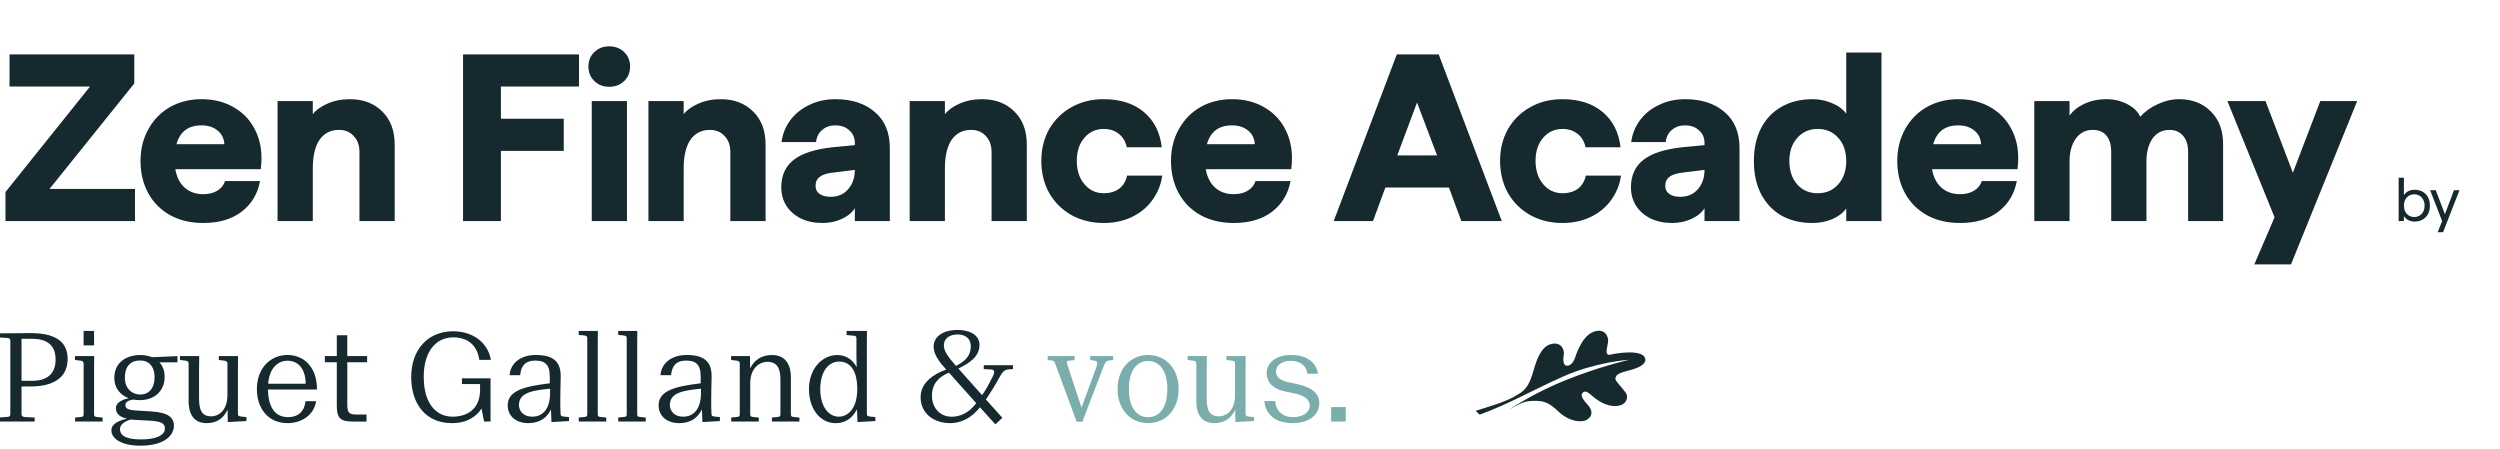 <svg width="735" height="132" viewBox="0 0 735 132" fill="none" xmlns="http://www.w3.org/2000/svg">
<g clip-path="url(#clip0_425_245044)">
<path d="M19.885 105.547C19.885 111.272 15.343 113.628 8.943 113.628H6.329V121.787C6.329 122.215 6.617 122.573 7.333 122.612L10.195 122.752V123.934H-0.002V122.722L2.035 122.583C2.79 122.543 3.039 122.364 3.039 121.758V100.18C3.039 99.574 2.79 99.395 2.035 99.355L-0.002 99.216V98.004C-0.002 98.004 7.223 97.934 8.943 97.934C15.343 97.934 19.885 99.793 19.885 105.557V105.547ZM6.329 99.614V111.958H9.479C13.733 111.958 16.347 109.99 16.347 105.696C16.347 101.403 13.733 99.614 9.479 99.614H6.329V99.614Z" fill="#15292F"/>
<path d="M27.656 108.231V121.788C27.656 122.464 27.944 122.543 28.689 122.613L30.16 122.752V123.935H22.08V122.752L23.581 122.613C24.296 122.543 24.584 122.474 24.584 121.788V106.949C24.584 106.372 24.405 106.124 23.581 106.015L22.04 105.836V104.693H27.695L27.656 108.231V108.231ZM24.575 97.288H27.656V101.542H24.575V97.288Z" fill="#15292F"/>
<path d="M46.87 106.511C47.834 107.545 48.41 108.976 48.41 110.845C48.41 114.602 45.767 117.643 41.075 117.643C40.429 117.643 39.783 117.574 39.147 117.464C38.034 117.643 36.861 118.07 36.861 119.114C36.861 120.048 37.577 120.545 40.042 120.684L44.624 120.973C49.702 121.291 51.134 122.941 51.134 125.127C51.134 128.029 48.341 131.031 41.224 131.031C36.106 131.031 32.747 129.172 32.747 126.519C32.747 124.62 34.963 123.587 37.328 123.119C34.754 122.513 34.069 121.261 34.069 120.009C34.069 118.508 35.569 117.574 37.825 117.077C35.39 116.142 33.601 114.105 33.601 111.133C33.601 106.482 37.249 104.375 41.224 104.375C42.437 104.375 43.66 104.593 44.693 105.021L52.167 104.703V106.531H46.87V106.511ZM38.432 123.328C36.712 123.865 35.281 124.759 35.281 126.151C35.281 128.159 37.249 129.192 41.503 129.192C45.508 129.192 48.48 128.119 48.48 126.012C48.48 124.511 47.516 123.905 44.186 123.686L39.605 123.438L38.422 123.328H38.432ZM45.449 110.875C45.449 107.764 43.769 105.975 41.224 105.975C38.541 105.975 36.712 107.515 36.712 111.093C36.712 114.353 38.968 115.993 41.224 115.993C43.729 115.993 45.449 114.164 45.449 110.875Z" fill="#15292F"/>
<path d="M66.906 120.575H66.837C65.694 122.94 63.835 124.401 60.754 124.401C56.421 124.401 55.456 120.933 55.456 117.961V106.949C55.456 106.372 55.278 106.124 54.453 106.014L52.912 105.835V104.693H58.567L58.528 108.231V117.216C58.528 120.615 59.382 122.404 62.145 122.404C63.895 122.404 66.866 121.082 66.866 116.112V106.949C66.866 106.372 66.648 106.124 65.833 106.014L64.332 105.835V104.693H69.987L69.948 108.231V121.648C69.948 122.294 70.236 122.364 70.951 122.473L72.452 122.612V123.795L66.976 124.083L66.906 120.575Z" fill="#15292F"/>
<path d="M89.835 117.961H92.946C92.231 122.255 88.434 124.402 84.578 124.402C78.535 124.402 75.523 119.75 75.523 114.383C75.523 108.549 79.211 104.365 84.578 104.365C88.732 104.365 93.195 107.267 93.195 114.522H78.773C78.883 119.213 80.493 122.642 84.717 122.642C87.619 122.642 89.508 120.963 89.835 117.951V117.961ZM78.853 112.813H89.875C89.806 108.052 87.371 106.054 84.508 106.054C81.646 106.054 79.141 108.34 78.853 112.813Z" fill="#15292F"/>
<path d="M107.945 106.512H102.111V118.965C102.111 121.47 102.787 121.867 104.754 121.867H107.756V123.945H103.959C100.163 123.945 99.02 123.12 99.02 119.184V106.512H95.511V104.683H99.02V98.57H102.101V104.693H107.935V106.522L107.945 106.512Z" fill="#15292F"/>
<path d="M124.582 110.845C124.582 118.538 128.16 122.503 133.06 122.503C136.887 122.503 141.141 120.675 141.141 114.562V112.912H135.813V111.233H144.222V123.935H142.323L141.568 120.108C140.177 122.364 137.384 124.402 132.842 124.402C125.258 124.402 120.895 118.856 120.895 110.845C120.895 102.834 125.765 97.398 133.199 97.398C138.815 97.398 143.397 100.509 144.321 105.806H140.922C140.276 101.443 137.483 99.187 133.229 99.187C128.439 99.187 124.572 102.983 124.572 110.845H124.582Z" fill="#15292F"/>
<path d="M161.616 110.557C161.616 107.118 160.116 106.014 157.362 106.014C154.003 106.014 153.138 108.092 152.93 110.308H149.819C150.067 106.69 153.178 104.365 157.472 104.365C162.441 104.365 164.916 106.114 164.847 110.765C164.807 113.27 164.737 114.88 164.737 116.888C164.737 118.895 164.697 119.79 164.807 121.648C164.847 122.294 164.986 122.364 165.741 122.473L167.282 122.613V123.795L162.133 124.083L161.994 120.466H161.924C160.851 122.682 158.843 124.402 155.305 124.402C151.767 124.402 149.262 122.364 149.262 119.174C149.262 114.632 154.669 113.558 161.636 112.693V110.547L161.616 110.557ZM161.726 114.274C156.786 114.771 152.572 115.347 152.572 119.064C152.572 120.963 154.003 122.503 156.468 122.503C159.44 122.503 161.726 120.426 161.726 115.456V114.274V114.274Z" fill="#15292F"/>
<path d="M175.778 97.288L175.738 100.866V121.788C175.738 122.464 176.026 122.543 176.772 122.613L178.243 122.752V123.935H170.152V122.752L171.623 122.613C172.379 122.543 172.657 122.474 172.657 121.788V99.435C172.657 98.789 172.369 98.719 171.623 98.61L170.152 98.471V97.288H175.768H175.778Z" fill="#15292F"/>
<path d="M187.376 97.288L187.336 100.866V121.788C187.336 122.464 187.624 122.543 188.37 122.613L189.841 122.752V123.935H181.75V122.752L183.221 122.613C183.977 122.543 184.255 122.474 184.255 121.788V99.435C184.255 98.789 183.967 98.719 183.221 98.61L181.75 98.471V97.288H187.366H187.376Z" fill="#15292F"/>
<path d="M205.983 110.557C205.983 107.118 204.482 106.014 201.729 106.014C198.37 106.014 197.505 108.092 197.296 110.308H194.185C194.434 106.69 197.545 104.365 201.838 104.365C206.808 104.365 209.283 106.114 209.213 110.765C209.173 113.27 209.104 114.88 209.104 116.888C209.104 118.895 209.064 119.79 209.173 121.648C209.213 122.294 209.352 122.364 210.108 122.473L211.648 122.613V123.795L206.5 124.083L206.361 120.466H206.291C205.218 122.682 203.21 124.402 199.672 124.402C196.134 124.402 193.629 122.364 193.629 119.174C193.629 114.632 199.036 113.558 206.003 112.693V110.547L205.983 110.557ZM206.092 114.274C201.153 114.771 196.939 115.347 196.939 119.064C196.939 120.963 198.37 122.503 200.835 122.503C203.806 122.503 206.092 120.426 206.092 115.456V114.274V114.274Z" fill="#15292F"/>
<path d="M232.528 121.788C232.528 122.464 232.816 122.543 233.561 122.613L235.032 122.752V123.934H226.942V122.752L228.443 122.613C229.159 122.543 229.447 122.473 229.447 121.788V111.56C229.447 108.161 228.373 106.372 225.58 106.372C223.831 106.372 220.571 107.694 220.571 112.703V121.788C220.571 122.464 220.859 122.543 221.605 122.613L223.076 122.752V123.934H214.986V122.752L216.486 122.613C217.202 122.543 217.49 122.473 217.49 121.788V106.949C217.49 106.372 217.311 106.124 216.486 106.015L214.946 105.836V104.693H220.492L220.531 108.201H220.601C221.744 105.875 223.891 104.375 226.932 104.375C231.365 104.375 232.518 107.843 232.518 110.815V121.798L232.528 121.788Z" fill="#15292F"/>
<path d="M254.892 97.288L254.852 100.866V121.649C254.852 122.295 255.141 122.364 255.856 122.474L257.357 122.613V123.795L252.099 124.084L251.96 120.436H251.891C250.708 122.692 248.78 124.412 245.669 124.412C241.196 124.412 237.837 120.297 237.837 114.393C237.837 108.489 241.634 104.375 246.206 104.375C248.998 104.375 250.897 106.124 251.791 107.843H251.861C251.791 105.806 251.791 105.051 251.791 104.842V99.465C251.791 98.819 251.503 98.749 250.758 98.68L248.899 98.501V97.288H254.912H254.892ZM246.702 106.303C243.592 106.303 241.157 109.205 241.157 114.383C241.157 119.561 243.621 122.503 246.593 122.503C249.138 122.503 252.03 120.317 252.03 114.383C252.03 108.45 249.634 106.303 246.702 106.303V106.303Z" fill="#15292F"/>
<path d="M294.709 122.831L292.632 124.76L288.12 119.75C285.476 123.01 282.465 124.402 279.354 124.402C274.663 124.402 270.657 121.678 270.657 116.749C270.657 112.495 274.553 109.911 278.171 108.658L278.062 108.519C276.163 106.372 274.484 104.265 274.484 101.9C274.484 99.037 277.127 97 281.6 97C284.86 97 287.971 98.362 287.971 101.403C287.971 104.981 284.751 106.909 281.749 108.34L288.726 116.172C289.76 114.741 290.694 113.022 291.658 111.123C292.593 109.334 292.513 108.688 291.3 108.619L289.223 108.509V107.366H297.81V108.509L296.339 108.619C295.047 108.728 294.441 109.871 293.656 111.262C292.98 112.554 291.261 115.377 289.859 117.454L294.69 122.821L294.709 122.831ZM279.751 122.513C282.008 122.513 284.691 121.659 287.017 118.538L279.006 109.563C275.895 110.775 273.997 112.962 273.997 116.361C273.997 119.76 276.253 122.513 279.751 122.513ZM281.471 98.332C279.364 98.332 277.495 99.365 277.495 101.592C277.495 103.202 278.708 104.882 280.934 107.426L281.043 107.565C284.333 105.995 285.407 104.096 285.407 101.84C285.407 99.296 283.578 98.332 281.471 98.332V98.332Z" fill="#15292F"/>
<path d="M310.314 107.127C310.065 106.342 309.886 106.014 308.992 105.945L308.028 105.875V104.692H315.929V105.875L314.647 105.984C313.822 106.054 313.464 106.163 313.713 106.948L317.967 119.859L322.151 108.449C322.648 107.088 323.046 106.084 321.366 105.945L320.511 105.875V104.692H327.27V105.875L326.335 105.945C325.262 106.014 324.974 106.412 324.437 107.773L318.215 123.984H316.536L310.314 107.137V107.127Z" fill="#7BADAD"/>
<path d="M337.545 124.401C332.397 124.401 328.561 120.396 328.561 114.383C328.561 108.37 332.387 104.364 337.545 104.364C342.704 104.364 346.52 108.37 346.52 114.383C346.52 120.396 342.724 124.401 337.545 124.401ZM337.545 122.652C340.726 122.652 343.201 120.038 343.201 114.393C343.201 108.748 340.736 106.134 337.545 106.134C334.355 106.134 331.89 108.748 331.89 114.393C331.89 120.038 334.355 122.652 337.545 122.652V122.652Z" fill="#7BADAD"/>
<path d="M363.161 120.575H363.091C361.948 122.94 360.089 124.401 357.008 124.401C352.675 124.401 351.711 120.933 351.711 117.961V106.948C351.711 106.372 351.532 106.124 350.707 106.014L349.167 105.835V104.692H354.822L354.782 108.231V117.215C354.782 120.615 355.637 122.404 358.39 122.404C360.139 122.404 363.111 121.082 363.111 116.112V106.948C363.111 106.372 362.892 106.124 362.077 106.014L360.576 105.835V104.692H366.232L366.192 108.231V121.648C366.192 122.294 366.48 122.364 367.196 122.473L368.697 122.612V123.795L363.22 124.083L363.151 120.575H363.161Z" fill="#7BADAD"/>
<path d="M380.125 122.652C382.918 122.652 385.065 121.261 385.065 119.323C385.065 117.285 383.346 116.212 380.165 115.566L377.84 115.099C374.619 114.453 372.403 112.634 372.403 109.732C372.403 106.551 375.226 104.364 379.668 104.364C383.604 104.364 386.934 106.114 387.47 109.871H384.359C384.071 107.296 381.994 106.074 379.39 106.074C377.203 106.074 375.136 107.217 375.136 109.254C375.136 110.934 376.567 111.938 378.893 112.405L381 112.832C384.648 113.618 387.868 115.049 387.868 118.448C387.868 122.245 384.509 124.391 380.066 124.391C374.52 124.391 372.015 121.459 371.727 117.911H374.878C375.196 121.022 377.203 122.632 380.135 122.632L380.125 122.652Z" fill="#7BADAD"/>
<path d="M391.356 119.681H395.65V123.934H391.356V119.681Z" fill="#7BADAD"/>
<path d="M465.31 115.477C465.946 114.89 466.483 114.94 468.152 116.421C470.091 118.15 473.271 120.009 476.283 119.174C478.409 118.588 478.767 116.56 477.952 115.427C476.601 113.548 474.841 112.038 474.921 111.322C475.07 109.961 476.312 109.573 479.493 108.748C481.083 108.331 484.353 107.178 483.647 105.269C482.653 102.606 475.169 103.898 474.205 104.116C473.241 104.345 472.764 104.454 472.466 103.957C472.168 103.46 472.396 102.566 472.754 100.757C473.062 99.177 471.989 96.434 468.769 97.457C466.354 98.223 464.773 100.668 463.362 104.265C462.686 106.77 461.652 107.506 460.678 107.535C459.714 107.555 459.416 106.055 459.744 104.464C460.072 102.864 458.959 100.21 455.749 101.234C453.333 101.999 451.972 105.031 450.958 108.599C449.805 112.654 448.821 114.582 446.207 116.013C443.017 118.18 436.745 119.81 433.903 120.774C434.082 121.192 434.867 121.629 435.026 121.907C443.772 118.707 450.729 114.612 459.754 110.616C468.779 106.611 478.131 105.806 479.006 105.766C470.19 107.953 464.415 110.139 460.599 111.65C454.954 113.896 448.851 117.007 443.772 120.396C446.744 118.766 447.907 117.872 450.918 117.852C453.93 117.832 455.291 118.24 458.273 121.072C461.255 123.905 465.052 124.412 466.672 123.328C468.093 122.384 468.461 120.824 466.731 118.935C465.002 117.057 464.684 116.053 465.32 115.477" fill="#15292F"/>
</g>
<path d="M1.61 56.46L26.46 25.45H2.8V16H39.48V24.54L14.56 55.55H39.69V65H1.61V56.46ZM59.795 65.56C56.062 65.56 52.795 64.79 49.995 63.25C47.195 61.663 45.049 59.493 43.555 56.74C42.062 53.987 41.315 50.837 41.315 47.29C41.315 43.837 42.085 40.733 43.625 37.98C45.165 35.18 47.289 33.01 49.995 31.47C52.749 29.93 55.829 29.16 59.235 29.16C62.735 29.16 65.815 29.907 68.475 31.4C71.182 32.893 73.259 34.97 74.705 37.63C76.152 40.243 76.875 43.183 76.875 46.45C76.875 47.523 76.805 48.62 76.665 49.74H51.535C51.955 52.12 52.889 53.94 54.335 55.2C55.782 56.46 57.579 57.09 59.725 57.09C61.405 57.09 62.805 56.74 63.925 56.04C65.045 55.34 65.792 54.407 66.165 53.24H76.455C75.755 57.02 73.935 60.03 70.995 62.27C68.102 64.463 64.369 65.56 59.795 65.56ZM65.955 42.39C65.862 40.71 65.209 39.38 63.995 38.4C62.782 37.373 61.195 36.86 59.235 36.86C55.362 36.86 52.912 38.703 51.885 42.39H65.955ZM81.602 29.72H91.962V33.57C92.895 32.357 94.319 31.33 96.232 30.49C98.192 29.603 100.409 29.16 102.882 29.16C106.802 29.16 109.975 30.373 112.402 32.8C114.829 35.18 116.042 38.423 116.042 42.53V65H105.682V44.7C105.682 42.74 105.122 41.177 104.002 40.01C102.929 38.797 101.482 38.19 99.662 38.19C97.189 38.19 95.275 39.17 93.922 41.13C92.615 43.09 91.962 45.89 91.962 49.53V65H81.602V29.72ZM136.135 16H170.225V25.45H147.265V34.9H165.745V44.35H147.265V65H136.135V16ZM173.975 29.72H184.335V65H173.975V29.72ZM179.085 25.52C177.358 25.52 175.911 24.96 174.745 23.84C173.578 22.72 172.995 21.297 172.995 19.57C172.995 17.843 173.578 16.42 174.745 15.3C175.911 14.18 177.358 13.62 179.085 13.62C180.858 13.62 182.328 14.18 183.495 15.3C184.661 16.42 185.245 17.843 185.245 19.57C185.245 21.297 184.661 22.72 183.495 23.84C182.328 24.96 180.858 25.52 179.085 25.52ZM190.638 29.72H200.998V33.57C201.931 32.357 203.355 31.33 205.268 30.49C207.228 29.603 209.445 29.16 211.918 29.16C215.838 29.16 219.011 30.373 221.438 32.8C223.865 35.18 225.078 38.423 225.078 42.53V65H214.718V44.7C214.718 42.74 214.158 41.177 213.038 40.01C211.965 38.797 210.518 38.19 208.698 38.19C206.225 38.19 204.311 39.17 202.958 41.13C201.651 43.09 200.998 45.89 200.998 49.53V65H190.638V29.72ZM241.802 65.56C239.422 65.56 237.299 65.117 235.432 64.23C233.612 63.297 232.189 62.037 231.162 60.45C230.182 58.863 229.692 57.067 229.692 55.06C229.692 51.607 230.905 48.923 233.332 47.01C235.759 45.097 239.562 43.86 244.742 43.3L251.322 42.67V42.11C251.322 40.523 250.785 39.263 249.712 38.33C248.685 37.35 247.309 36.86 245.582 36.86C244.042 36.86 242.759 37.303 241.732 38.19C240.705 39.03 240.099 40.22 239.912 41.76H229.762C230.089 39.38 230.952 37.233 232.352 35.32C233.799 33.407 235.665 31.913 237.952 30.84C240.239 29.72 242.782 29.16 245.582 29.16C250.435 29.16 254.309 30.42 257.202 32.94C260.142 35.413 261.612 38.96 261.612 43.58V65H251.322V61.22C250.482 62.527 249.199 63.577 247.472 64.37C245.745 65.163 243.855 65.56 241.802 65.56ZM239.772 54.64C239.772 55.667 240.169 56.46 240.962 57.02C241.755 57.58 242.829 57.86 244.182 57.86C246.375 57.86 248.102 57.113 249.362 55.62C250.669 54.127 251.322 52.237 251.322 49.95L245.092 50.72C243.225 50.907 241.872 51.327 241.032 51.98C240.192 52.587 239.772 53.473 239.772 54.64ZM267.441 29.72H277.801V33.57C278.734 32.357 280.158 31.33 282.071 30.49C284.031 29.603 286.248 29.16 288.721 29.16C292.641 29.16 295.814 30.373 298.241 32.8C300.668 35.18 301.881 38.423 301.881 42.53V65H291.521V44.7C291.521 42.74 290.961 41.177 289.841 40.01C288.768 38.797 287.321 38.19 285.501 38.19C283.028 38.19 281.114 39.17 279.761 41.13C278.454 43.09 277.801 45.89 277.801 49.53V65H267.441V29.72ZM324.485 65.56C320.985 65.56 317.835 64.79 315.035 63.25C312.235 61.663 310.042 59.493 308.455 56.74C306.915 53.94 306.145 50.79 306.145 47.29C306.145 43.837 306.915 40.733 308.455 37.98C310.042 35.227 312.212 33.08 314.965 31.54C317.765 29.953 320.915 29.16 324.415 29.16C329.362 29.16 333.328 30.42 336.315 32.94C339.302 35.46 341.052 38.913 341.565 43.3H331.275C330.948 41.667 330.178 40.36 328.965 39.38C327.752 38.4 326.258 37.91 324.485 37.91C322.198 37.91 320.308 38.773 318.815 40.5C317.322 42.227 316.575 44.49 316.575 47.29C316.575 50.09 317.322 52.377 318.815 54.15C320.308 55.923 322.198 56.81 324.485 56.81C326.305 56.81 327.822 56.367 329.035 55.48C330.248 54.547 331.018 53.263 331.345 51.63H341.705C341.332 54.243 340.375 56.623 338.835 58.77C337.342 60.87 335.358 62.527 332.885 63.74C330.412 64.953 327.612 65.56 324.485 65.56ZM362.753 65.56C359.02 65.56 355.753 64.79 352.953 63.25C350.153 61.663 348.006 59.493 346.513 56.74C345.02 53.987 344.273 50.837 344.273 47.29C344.273 43.837 345.043 40.733 346.583 37.98C348.123 35.18 350.246 33.01 352.953 31.47C355.706 29.93 358.786 29.16 362.193 29.16C365.693 29.16 368.773 29.907 371.433 31.4C374.14 32.893 376.216 34.97 377.663 37.63C379.11 40.243 379.833 43.183 379.833 46.45C379.833 47.523 379.763 48.62 379.623 49.74H354.493C354.913 52.12 355.846 53.94 357.293 55.2C358.74 56.46 360.536 57.09 362.683 57.09C364.363 57.09 365.763 56.74 366.883 56.04C368.003 55.34 368.75 54.407 369.123 53.24H379.413C378.713 57.02 376.893 60.03 373.953 62.27C371.06 64.463 367.326 65.56 362.753 65.56ZM368.913 42.39C368.82 40.71 368.166 39.38 366.953 38.4C365.74 37.373 364.153 36.86 362.193 36.86C358.32 36.86 355.87 38.703 354.843 42.39H368.913ZM410.659 16H422.979L441.529 65H429.629L425.989 55.13H407.299L403.659 65H392.109L410.659 16ZM422.489 45.68L416.609 30.14L410.799 45.68H422.489ZM459.361 65.56C455.861 65.56 452.711 64.79 449.911 63.25C447.111 61.663 444.917 59.493 443.331 56.74C441.791 53.94 441.021 50.79 441.021 47.29C441.021 43.837 441.791 40.733 443.331 37.98C444.917 35.227 447.087 33.08 449.841 31.54C452.641 29.953 455.791 29.16 459.291 29.16C464.237 29.16 468.204 30.42 471.191 32.94C474.177 35.46 475.927 38.913 476.441 43.3H466.151C465.824 41.667 465.054 40.36 463.841 39.38C462.627 38.4 461.134 37.91 459.361 37.91C457.074 37.91 455.184 38.773 453.691 40.5C452.197 42.227 451.451 44.49 451.451 47.29C451.451 50.09 452.197 52.377 453.691 54.15C455.184 55.923 457.074 56.81 459.361 56.81C461.181 56.81 462.697 56.367 463.911 55.48C465.124 54.547 465.894 53.263 466.221 51.63H476.581C476.207 54.243 475.251 56.623 473.711 58.77C472.217 60.87 470.234 62.527 467.761 63.74C465.287 64.953 462.487 65.56 459.361 65.56ZM491.609 65.56C489.229 65.56 487.106 65.117 485.239 64.23C483.419 63.297 481.996 62.037 480.969 60.45C479.989 58.863 479.499 57.067 479.499 55.06C479.499 51.607 480.712 48.923 483.139 47.01C485.566 45.097 489.369 43.86 494.549 43.3L501.129 42.67V42.11C501.129 40.523 500.592 39.263 499.519 38.33C498.492 37.35 497.116 36.86 495.389 36.86C493.849 36.86 492.566 37.303 491.539 38.19C490.512 39.03 489.906 40.22 489.719 41.76H479.569C479.896 39.38 480.759 37.233 482.159 35.32C483.606 33.407 485.472 31.913 487.759 30.84C490.046 29.72 492.589 29.16 495.389 29.16C500.242 29.16 504.116 30.42 507.009 32.94C509.949 35.413 511.419 38.96 511.419 43.58V65H501.129V61.22C500.289 62.527 499.006 63.577 497.279 64.37C495.552 65.163 493.662 65.56 491.609 65.56ZM489.579 54.64C489.579 55.667 489.976 56.46 490.769 57.02C491.562 57.58 492.636 57.86 493.989 57.86C496.182 57.86 497.909 57.113 499.169 55.62C500.476 54.127 501.129 52.237 501.129 49.95L494.899 50.72C493.032 50.907 491.679 51.327 490.839 51.98C489.999 52.587 489.579 53.473 489.579 54.64ZM532.858 65.56C529.405 65.56 526.371 64.837 523.758 63.39C521.191 61.897 519.185 59.773 517.738 57.02C516.338 54.267 515.638 51.047 515.638 47.36C515.638 43.673 516.338 40.453 517.738 37.7C519.185 34.947 521.191 32.847 523.758 31.4C526.371 29.907 529.405 29.16 532.858 29.16C534.911 29.16 536.848 29.557 538.668 30.35C540.488 31.097 541.865 32.123 542.798 33.43V15.44H553.158V65H542.798V61.29C541.865 62.597 540.488 63.647 538.668 64.44C536.848 65.187 534.911 65.56 532.858 65.56ZM526.068 47.36C526.068 50.16 526.838 52.447 528.378 54.22C529.918 55.947 531.925 56.81 534.398 56.81C536.871 56.81 538.878 55.947 540.418 54.22C542.005 52.447 542.798 50.16 542.798 47.36C542.798 44.513 542.005 42.227 540.418 40.5C538.878 38.773 536.871 37.91 534.398 37.91C531.925 37.91 529.918 38.797 528.378 40.57C526.838 42.297 526.068 44.56 526.068 47.36ZM576.278 65.56C572.544 65.56 569.278 64.79 566.478 63.25C563.678 61.663 561.531 59.493 560.038 56.74C558.544 53.987 557.798 50.837 557.798 47.29C557.798 43.837 558.568 40.733 560.108 37.98C561.648 35.18 563.771 33.01 566.478 31.47C569.231 29.93 572.311 29.16 575.718 29.16C579.218 29.16 582.298 29.907 584.958 31.4C587.664 32.893 589.741 34.97 591.188 37.63C592.634 40.243 593.358 43.183 593.358 46.45C593.358 47.523 593.288 48.62 593.148 49.74H568.018C568.438 52.12 569.371 53.94 570.818 55.2C572.264 56.46 574.061 57.09 576.208 57.09C577.888 57.09 579.288 56.74 580.408 56.04C581.528 55.34 582.274 54.407 582.648 53.24H592.938C592.238 57.02 590.418 60.03 587.478 62.27C584.584 64.463 580.851 65.56 576.278 65.56ZM582.438 42.39C582.344 40.71 581.691 39.38 580.478 38.4C579.264 37.373 577.678 36.86 575.718 36.86C571.844 36.86 569.394 38.703 568.368 42.39H582.438ZM640.644 29.16C644.471 29.16 647.574 30.35 649.954 32.73C652.381 35.11 653.594 38.33 653.594 42.39V65H643.304V44.63C643.304 42.623 642.814 41.06 641.834 39.94C640.854 38.773 639.524 38.19 637.844 38.19C635.698 38.19 634.018 39.053 632.804 40.78C631.638 42.507 631.054 44.723 631.054 47.43V65H620.694V44.63C620.694 42.577 620.228 40.99 619.294 39.87C618.361 38.75 617.031 38.19 615.304 38.19C613.158 38.19 611.478 39.053 610.264 40.78C609.051 42.507 608.444 44.723 608.444 47.43V65H598.084V29.72H608.444V33.99C609.471 32.543 610.941 31.377 612.854 30.49C614.814 29.603 616.938 29.16 619.224 29.16C621.511 29.16 623.588 29.65 625.454 30.63C627.321 31.61 628.581 32.847 629.234 34.34C630.588 32.8 632.291 31.563 634.344 30.63C636.444 29.65 638.544 29.16 640.644 29.16ZM668.718 63.88L654.858 29.72H666.058L674.108 50.79L682.158 29.72H693.008L673.548 77.74H662.768L668.718 63.88ZM709.883 65.144C712.601 65.144 714.401 63.272 714.401 60.464C714.401 57.656 712.601 55.784 709.883 55.784C708.533 55.784 707.273 56.414 706.751 57.404V52.256H705.203V65H706.751V63.506C707.273 64.496 708.551 65.144 709.883 65.144ZM706.751 60.464C706.751 58.484 708.011 57.116 709.793 57.116C711.539 57.116 712.835 58.484 712.835 60.464C712.835 62.444 711.539 63.812 709.793 63.812C708.011 63.812 706.751 62.426 706.751 60.464ZM716.66 68.276H718.262L723.086 55.928H721.466L718.802 62.984L716.12 55.928H714.464L717.992 65L716.66 68.276Z" fill="#15292F"/>
<defs>
<clipPath id="clip0_425_245044">
<rect width="483.749" height="34.021" fill="white" transform="translate(0 97)"/>
</clipPath>
</defs>
</svg>
